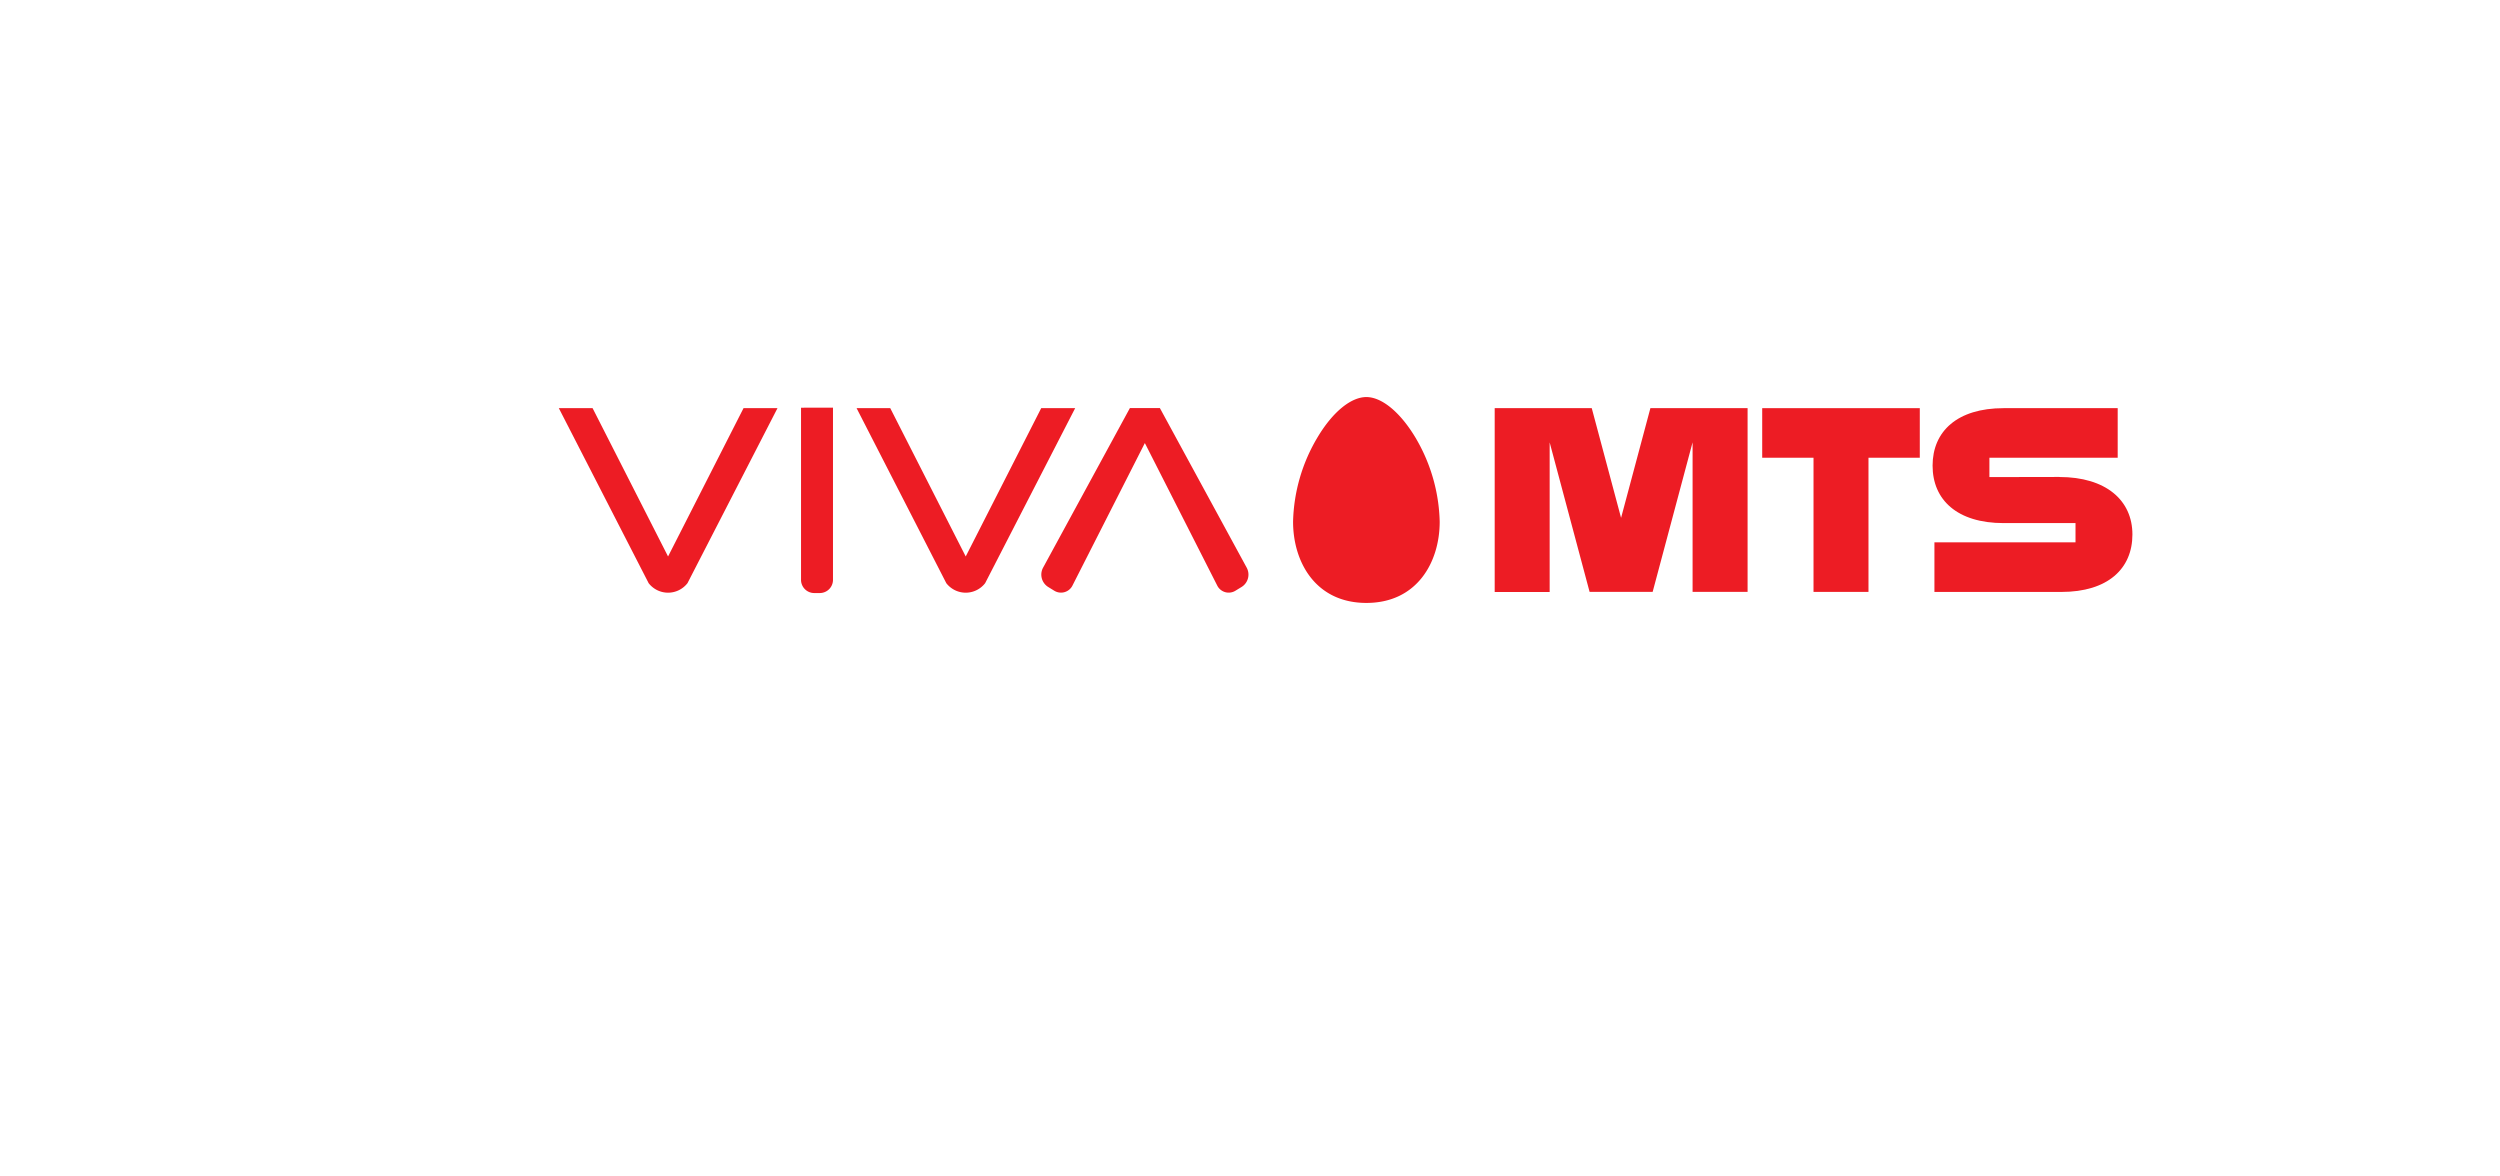 <svg xmlns="http://www.w3.org/2000/svg" xmlns:xlink="http://www.w3.org/1999/xlink" width="170" height="80" viewBox="0 0 170 80"><defs><filter id="a" x="0" y="0" width="170" height="80" filterUnits="userSpaceOnUse"><feOffset dx="-6" dy="6" input="SourceAlpha"/><feGaussianBlur stdDeviation="5" result="b"/><feFlood flood-opacity="0.102"/><feComposite operator="in" in2="b"/><feComposite in="SourceGraphic"/></filter></defs><g transform="translate(11855 8760)"><g transform="matrix(1, 0, 0, 1, -11855, -8760)" filter="url(#a)"><rect width="140" height="50" rx="25" transform="translate(21 9)" fill="#fff"/></g><g transform="translate(-11817 -8733)"><path d="M209.474,367.781c-1.042,0-2.274,1-3.293,2.69a11.693,11.693,0,0,0-1.692,5.787c0,2.749,1.538,5.522,4.985,5.522s4.985-2.774,4.985-5.522a11.729,11.729,0,0,0-1.688-5.787c-1.028-1.686-2.26-2.69-3.3-2.69" transform="translate(-154.56 -367.781)" fill="#ed1c24"/><path d="M290.358,373.171h3.489v9.123h3.738v-9.123h3.489V369.8H290.358Z" transform="translate(-208.528 -369.045)" fill="#ed1c24"/><path d="M251.976,369.8l-1.994,7.46-1.994-7.46h-6.6v12.5h3.738V372.128l2.716,10.166h4.287l2.716-10.172v10.172h3.74V369.8Z" transform="translate(-177.749 -369.045)" fill="#ed1c24"/><path d="M330.161,374.478l-4.752.009v-1.316h8.723V369.8h-7.754c-3.15,0-4.833,1.572-4.833,3.908s1.681,3.908,4.833,3.908h4.886v1.307H321.67v3.374H330.3c3.15,0,4.833-1.571,4.833-3.908s-1.817-3.908-4.967-3.908" transform="translate(-228.129 -369.045)" fill="#ed1c24"/><path d="M72.387,369.8h0l5.132,10.085L82.651,369.8H84.96l-6.12,11.9a1.671,1.671,0,0,1-2.642,0l-6.107-11.9Z" transform="translate(-70.091 -369.045)" fill="#ed1c24"/><path d="M126.875,369.8h0l5.132,10.085L137.14,369.8h2.309l-6.121,11.9a1.671,1.671,0,0,1-2.642,0l-6.1-11.9Z" transform="translate(-104.338 -369.045)" fill="#ed1c24"/><path d="M171.62,382.205a.872.872,0,0,1-1.24-.314l-4.936-9.718-4.936,9.718a.873.873,0,0,1-1.24.314l-.393-.242a.991.991,0,0,1-.36-1.3l5.912-10.868h2.039l5.912,10.868a.99.99,0,0,1-.362,1.3Z" transform="translate(-125.594 -369.046)" fill="#ed1c24"/><path d="M114.425,369.725V381.4a.9.9,0,0,0,.872.928h.429a.9.9,0,0,0,.872-.928v-11.68Z" transform="translate(-97.955 -369.001)" fill="#ed1c24"/></g></g></svg>